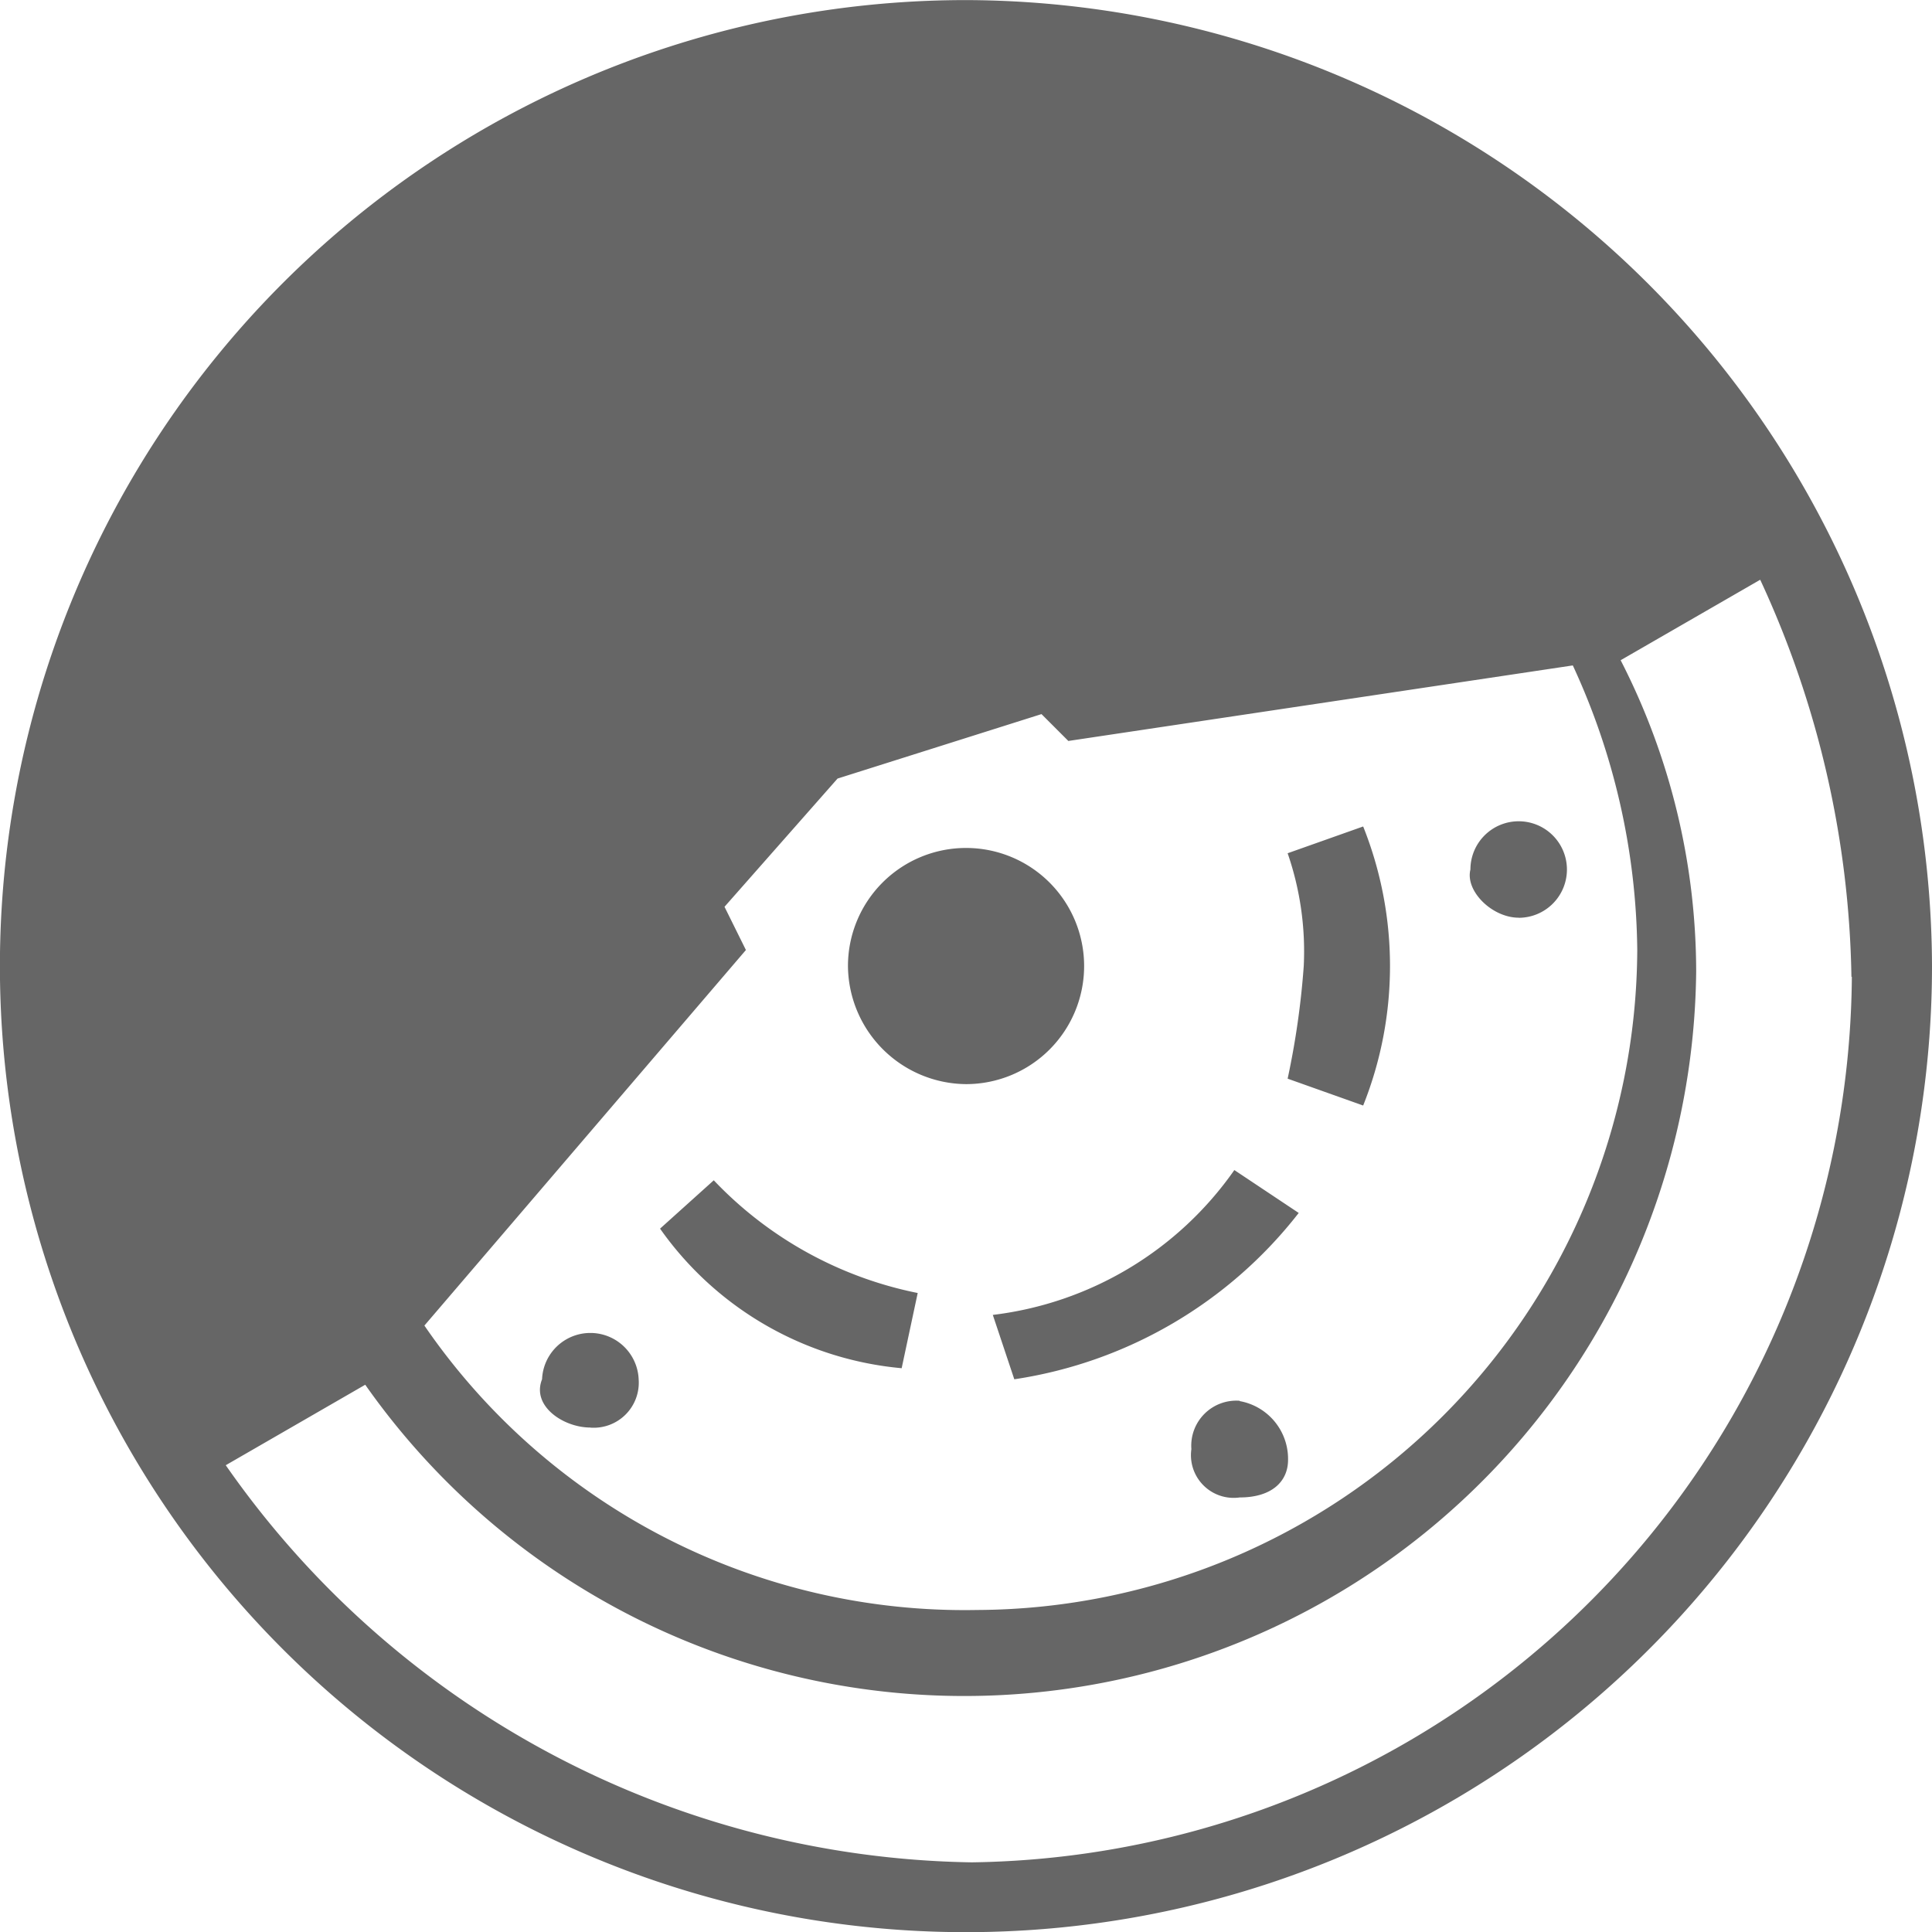 <svg viewBox="0 0 23.021 23.021" height="23.021" width="23.021" xmlns="http://www.w3.org/2000/svg">
  <path fill="#666" transform="translate(-32.743 -364.395)" d="M42.847,375.906a1.407,1.407,0,1,1,1.407,1.407A1.419,1.419,0,0,1,42.847,375.906Zm6.139,1.662a4.482,4.482,0,0,0,0-3.325l-.9.319a3.579,3.579,0,0,1,.192,1.343,9.686,9.686,0,0,1-.192,1.343Zm-5.5,3.134.192-.9a4.6,4.6,0,0,1-2.43-1.343l-.64.576a3.957,3.957,0,0,0,2.878,1.663Zm1.343.128a5.284,5.284,0,0,0,3.389-1.982l-.767-.511a4.111,4.111,0,0,1-2.878,1.726Zm-5.052.576a.537.537,0,0,0,.576-.576.576.576,0,0,0-1.151,0C39.074,381.15,39.458,381.405,39.777,381.405Zm7.738-.32a.537.537,0,0,0-.576.576.509.509,0,0,0,.576.576c.384,0,.576-.192.576-.448a.7.7,0,0,0-.576-.7Zm3.325-5.755a.575.575,0,1,0-.576-.575C50.2,375.011,50.521,375.33,50.84,375.33Zm4.924.576a11.511,11.511,0,1,1-11.511-11.511A11.544,11.544,0,0,1,55.764,375.906Zm-14.133-.192L37.8,380.19a7.806,7.806,0,0,0,6.586,3.389,7.9,7.9,0,0,0,7.866-7.866,8.246,8.246,0,0,0-.768-3.389l-6.011.9-.32-.32-2.43.768L41.376,375.2Zm13.173.32a11.671,11.671,0,0,0-1.087-4.732l-1.663.959a8.14,8.14,0,0,1,.9,3.709,8.722,8.722,0,0,1-15.859,4.924l-1.662.959a11.041,11.041,0,0,0,8.889,4.732,10.632,10.632,0,0,0,10.487-10.552Z" data-name="Path 702" id="Path_702"></path>
</svg>
